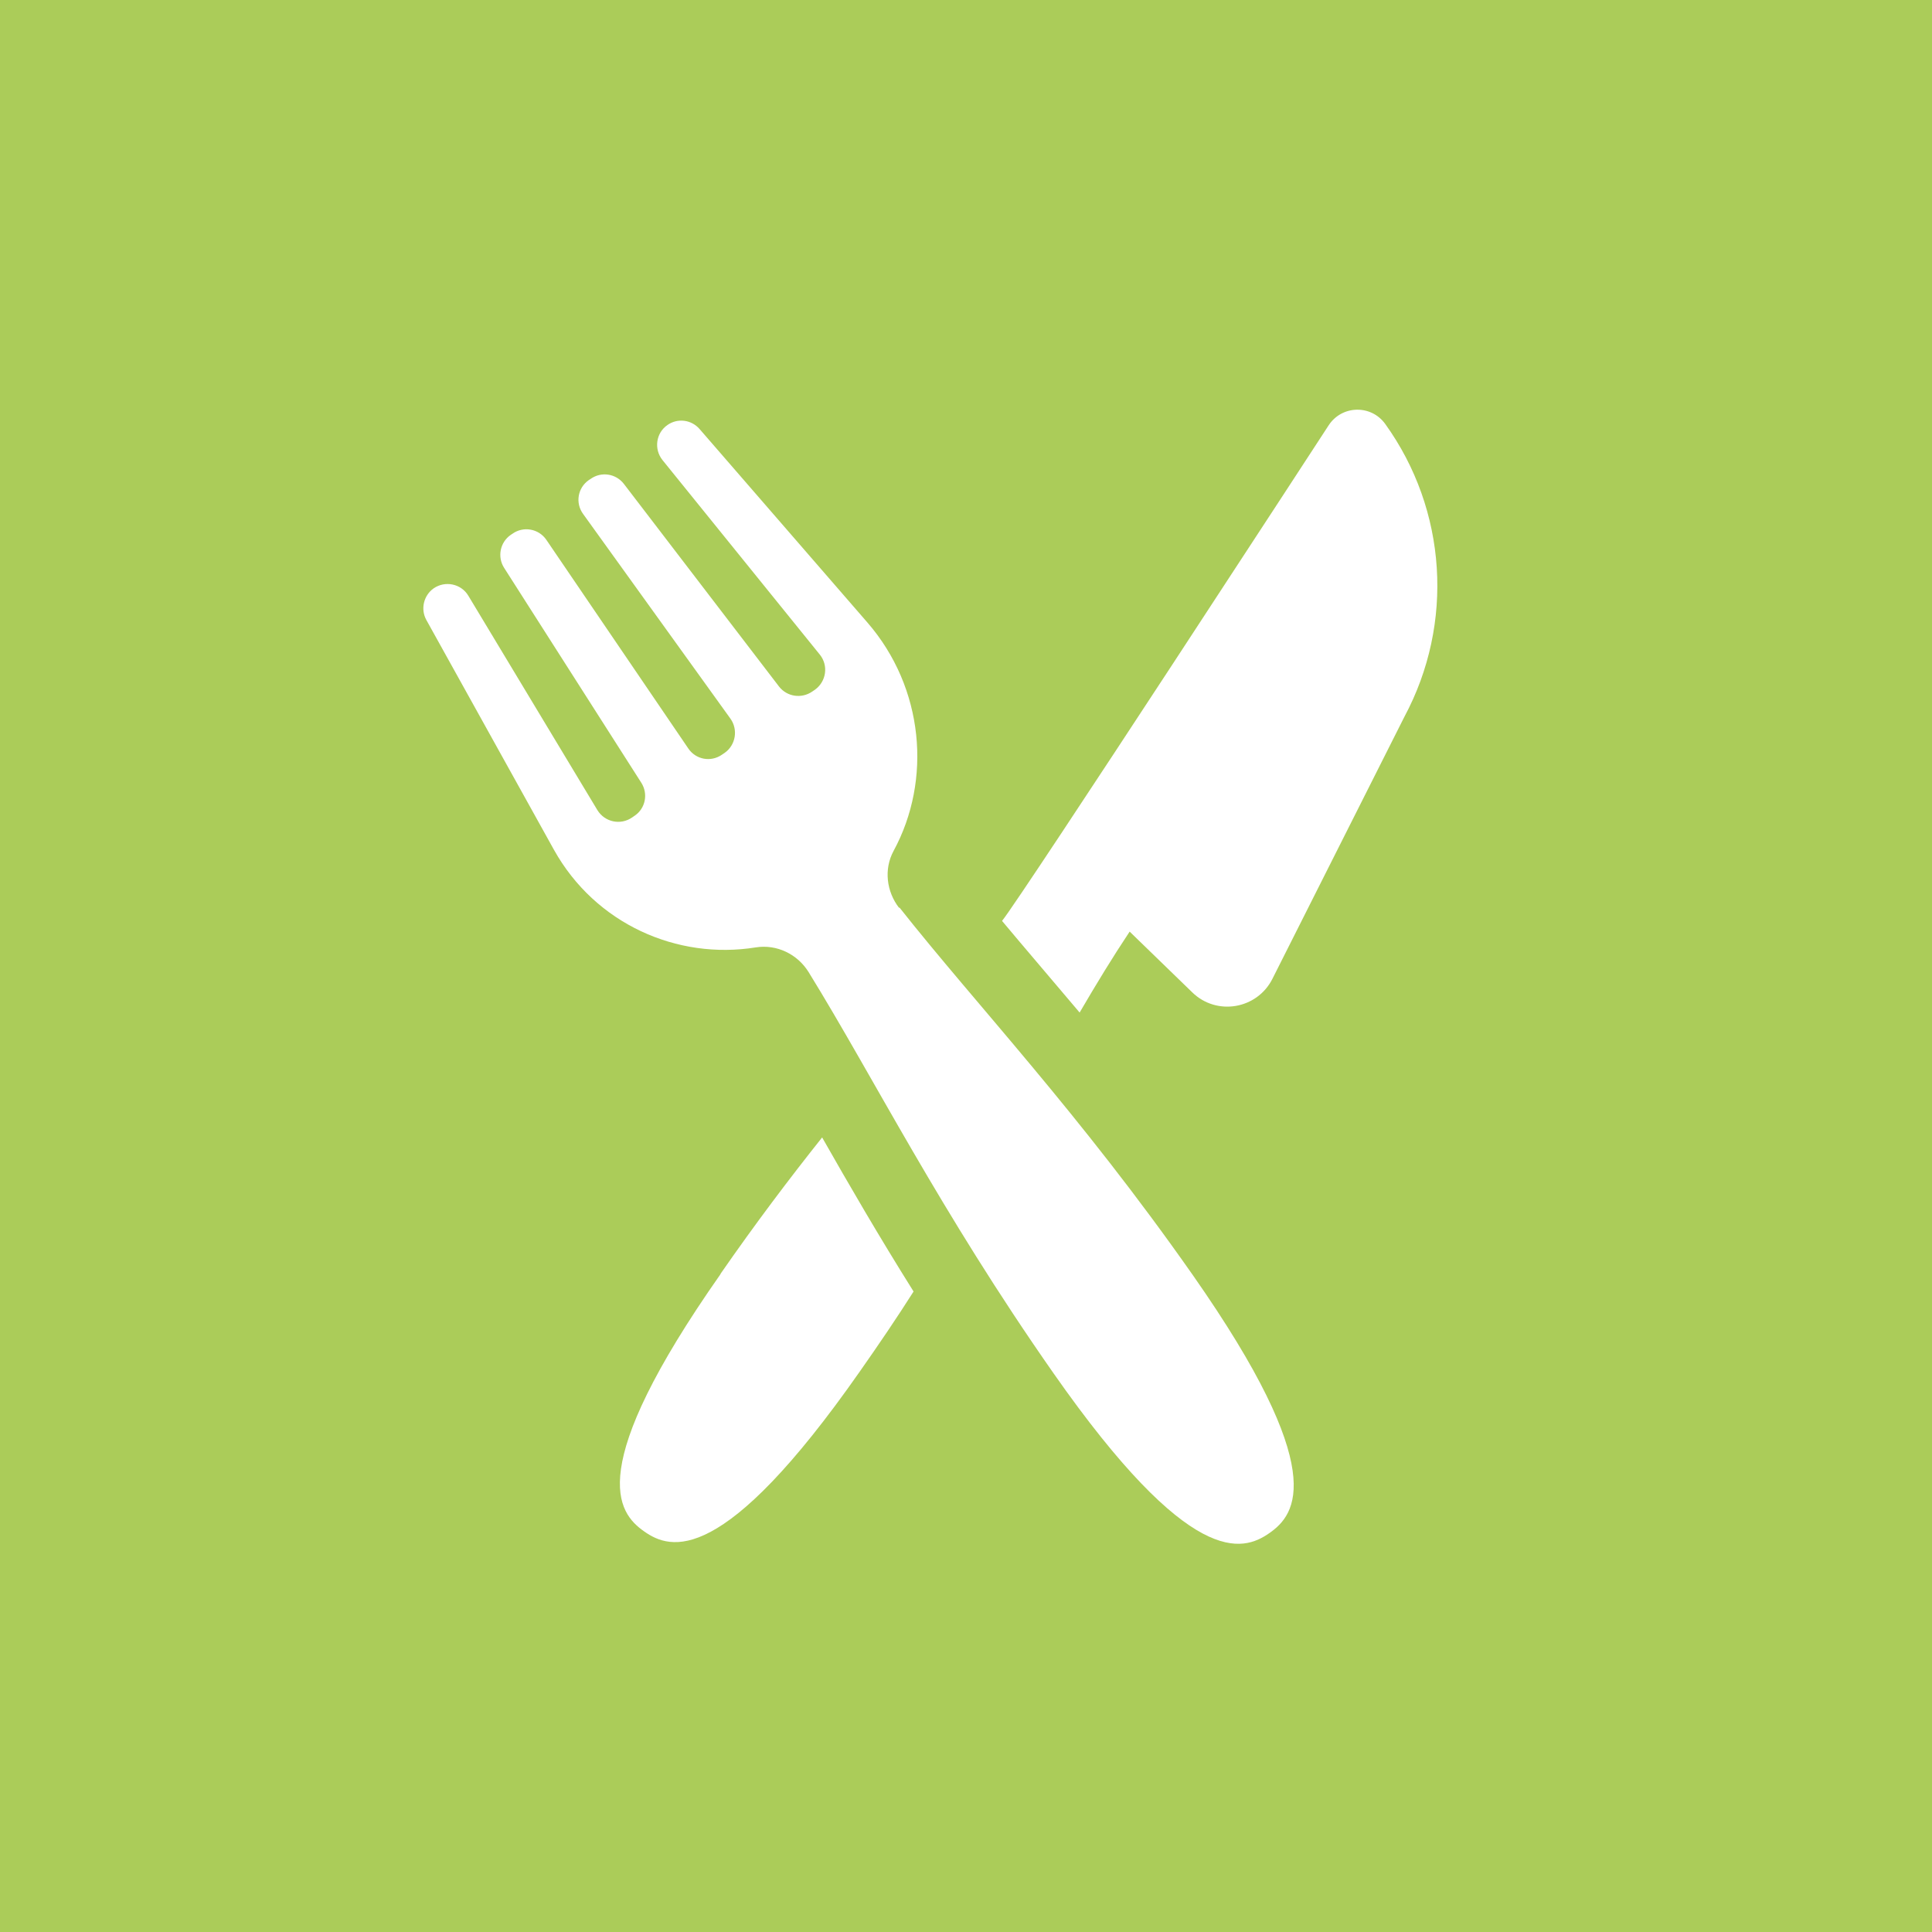 <?xml version="1.0" encoding="UTF-8"?>
<svg xmlns="http://www.w3.org/2000/svg" width="64" height="64" viewBox="0 0 64 64" fill="none">
  <rect x="0" y="0" width="64" height="64" fill="#333333" stroke="none"/>
  <g clip-path="url(#clip0_1_1972)">
    <path d="M64 0H0V64H64V0Z" fill="#ABCC59"></path>
    <path d="M23.87 42.205C19.337 48.667 20.451 50.108 21.336 50.728C22.22 51.355 23.954 51.905 28.48 45.436C29.121 44.523 29.72 43.639 30.263 42.783C29.114 40.951 28.132 39.259 27.234 37.679C26.154 39.036 25.026 40.527 23.863 42.205H23.87Z" fill="white"></path>
    <path d="M45.888 14.045C45.422 13.397 44.454 13.418 44.015 14.087C44.015 14.087 33.842 29.706 33.194 30.506C33.556 30.938 33.932 31.384 34.329 31.85C34.789 32.393 35.269 32.957 35.764 33.542C36.321 32.588 36.864 31.697 37.421 30.861L39.496 32.874C40.304 33.661 41.641 33.431 42.149 32.428L46.522 23.745C48.179 20.653 47.936 16.893 45.888 14.045Z" fill="white"></path>
    <path d="M29.789 30.082C29.364 29.538 29.274 28.793 29.601 28.188C30.875 25.841 30.611 22.784 28.731 20.618L23.174 14.212C22.902 13.899 22.443 13.843 22.109 14.08C21.726 14.345 21.656 14.881 21.948 15.243L27.157 21.684C27.45 22.046 27.373 22.575 26.997 22.847L26.906 22.909C26.551 23.153 26.071 23.083 25.806 22.742L20.667 16.03C20.403 15.688 19.922 15.612 19.567 15.863L19.504 15.904C19.135 16.162 19.052 16.663 19.316 17.025L24.198 23.808C24.455 24.17 24.372 24.678 24.01 24.936L23.919 24.998C23.55 25.256 23.049 25.166 22.798 24.79L18.098 17.882C17.847 17.513 17.339 17.422 16.977 17.68L16.914 17.722C16.566 17.965 16.468 18.446 16.698 18.808L21.245 25.931C21.475 26.294 21.384 26.774 21.029 27.018L20.939 27.08C20.556 27.345 20.034 27.234 19.79 26.837L15.514 19.734C15.277 19.337 14.748 19.226 14.365 19.49C14.031 19.727 13.927 20.18 14.122 20.535L18.348 28.146C19.72 30.611 22.436 31.802 25.033 31.384C25.73 31.272 26.419 31.607 26.788 32.205C28.953 35.715 31.119 40.088 34.9 45.492C39.426 51.96 41.16 51.41 42.052 50.784C42.943 50.164 44.05 48.722 39.524 42.254C35.729 36.836 32.352 33.299 29.789 30.054V30.082Z" fill="white"></path>
  </g>
  <defs>
    <clipPath id="clip0_1_1972">
      <rect width="64" height="64" fill="white"></rect>
    </clipPath>
  </defs>
</svg>
